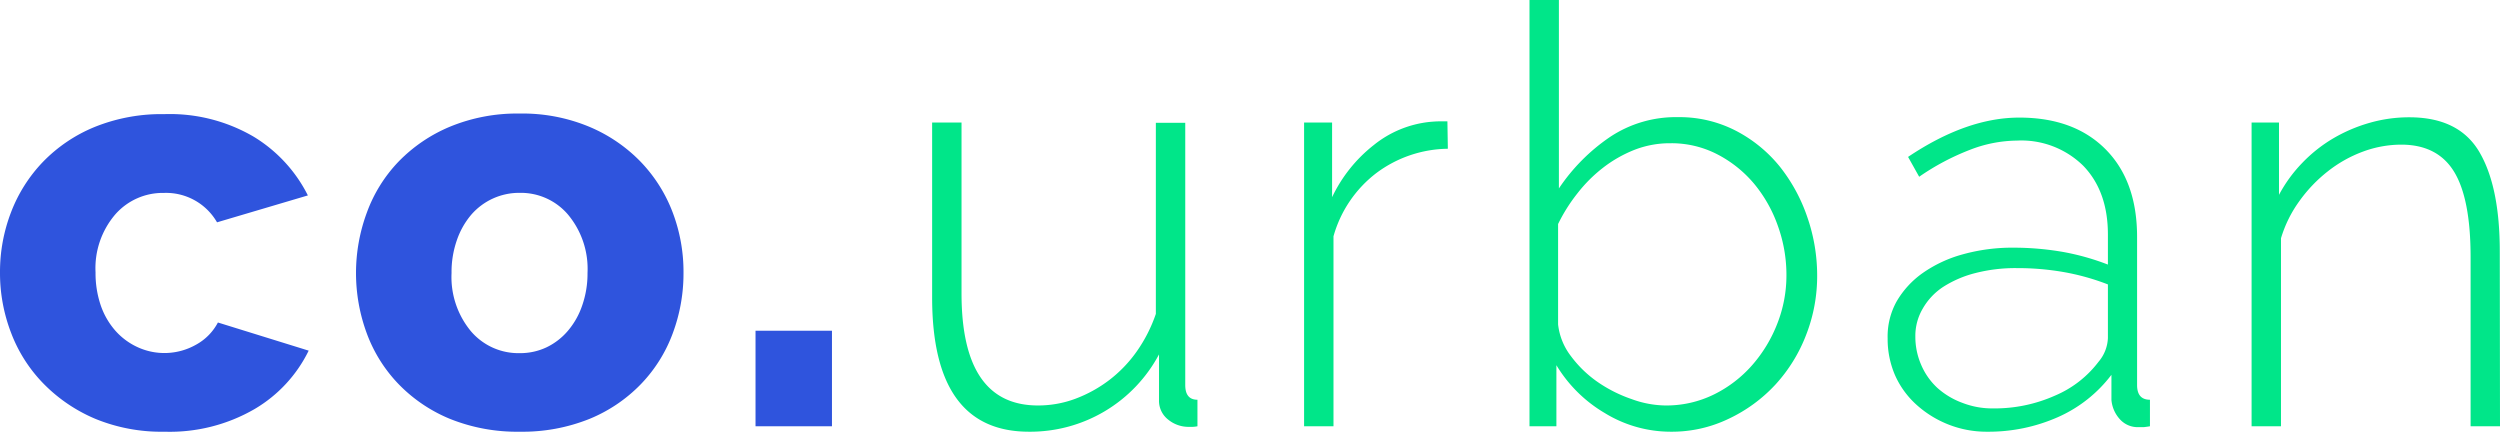 <svg xmlns="http://www.w3.org/2000/svg" viewBox="0 0 340.16 58.74"><defs><style>.cls-1{fill:#2f54dd;}.cls-2{fill:#00e689;}</style></defs><g id="Camada_2" data-name="Camada 2"><g id="Camada_1-2" data-name="Camada 1"><path class="cls-1" d="M0,37.07a22.6,22.6,0,0,1,1.51-8.21A20.39,20.39,0,0,1,5.87,22a20.71,20.71,0,0,1,7-4.72,24.26,24.26,0,0,1,9.49-1.75,22.58,22.58,0,0,1,12.14,3.06,19.63,19.63,0,0,1,7.39,8L29.53,30.25a8,8,0,0,0-7.22-4,8.59,8.59,0,0,0-6.63,2.93A11.24,11.24,0,0,0,13,37.07a13.6,13.6,0,0,0,.71,4.49,10.25,10.25,0,0,0,2,3.45,9.08,9.08,0,0,0,3,2.22,8.73,8.73,0,0,0,8-.35,7.32,7.32,0,0,0,2.94-3L42,47.71a18.76,18.76,0,0,1-7.35,7.94,23,23,0,0,1-12.26,3.09A23.67,23.67,0,0,1,13,57,21.58,21.58,0,0,1,5.92,52.2a20,20,0,0,1-4.41-6.91A22.65,22.65,0,0,1,0,37.07Z"></path><path class="cls-1" d="M70.73,58.74A24.48,24.48,0,0,1,61.24,57a20.69,20.69,0,0,1-7-4.73,19.82,19.82,0,0,1-4.33-6.9,23.69,23.69,0,0,1,0-16.43A19.77,19.77,0,0,1,54.22,22a21,21,0,0,1,7-4.76,23.93,23.93,0,0,1,9.49-1.79,23.6,23.6,0,0,1,9.45,1.79,21.08,21.08,0,0,1,7,4.76,20.32,20.32,0,0,1,4.37,6.91A22.77,22.77,0,0,1,93,37.15a23.27,23.27,0,0,1-1.47,8.22,19.82,19.82,0,0,1-4.33,6.9,20.59,20.59,0,0,1-7,4.73A24.44,24.44,0,0,1,70.73,58.74ZM61.44,37.15a11.55,11.55,0,0,0,2.62,7.9,8.48,8.48,0,0,0,6.67,3,8.37,8.37,0,0,0,3.65-.8A8.82,8.82,0,0,0,77.28,45a10.5,10.5,0,0,0,1.94-3.45,13.08,13.08,0,0,0,.72-4.41,11.52,11.52,0,0,0-2.62-7.9,8.42,8.42,0,0,0-6.59-3,8.62,8.62,0,0,0-6.63,3,10.71,10.71,0,0,0-1.94,3.45A13.12,13.12,0,0,0,61.44,37.15Z"></path><path class="cls-1" d="M102.8,58V45h10.4V58Z"></path><path class="cls-2" d="M140,58.74q-13.17,0-13.17-18.26V16.67h4V39.93q0,15.24,10.4,15.24a14.44,14.44,0,0,0,5.08-.91,18.1,18.1,0,0,0,4.61-2.54,17.85,17.85,0,0,0,3.77-3.93,20.24,20.24,0,0,0,2.58-5.08v-26h4V52.39c0,1.33.55,2,1.66,2V58a3.86,3.86,0,0,1-.71.08h-.48a4.36,4.36,0,0,1-2.81-1,3.24,3.24,0,0,1-1.23-2.66v-6.2A19.86,19.86,0,0,1,140,58.74Z"></path><path class="cls-2" d="M197,20.24a16.56,16.56,0,0,0-9.72,3.3,16.39,16.39,0,0,0-5.84,8.61V58h-4V16.67h3.81V26.83a19.84,19.84,0,0,1,5.68-7.1,14.53,14.53,0,0,1,7.58-3.14c.53-.05,1-.08,1.43-.08h1Z"></path><path class="cls-2" d="M227.35,58.74a17.15,17.15,0,0,1-9-2.54,18.82,18.82,0,0,1-6.58-6.51V58h-3.66V0h4V25.64a25.79,25.79,0,0,1,6.95-7,16.15,16.15,0,0,1,9.25-2.7,16.71,16.71,0,0,1,7.9,1.86,18.83,18.83,0,0,1,6,4.92,22.93,22.93,0,0,1,3.73,6.91,24.22,24.22,0,0,1,1.31,7.82,22,22,0,0,1-1.51,8.14,21.23,21.23,0,0,1-4.17,6.74A20.67,20.67,0,0,1,235.17,57,17.77,17.77,0,0,1,227.35,58.74Zm-.79-3.57a14.66,14.66,0,0,0,6.67-1.51,16.75,16.75,0,0,0,5.2-4A18.93,18.93,0,0,0,241.84,44a17.9,17.9,0,0,0,1.23-6.51,19.68,19.68,0,0,0-1.15-6.71A18.64,18.64,0,0,0,238.67,25a16.34,16.34,0,0,0-5-4,13.57,13.57,0,0,0-6.39-1.51,13.23,13.23,0,0,0-4.92.91,17.44,17.44,0,0,0-4.24,2.42,19.65,19.65,0,0,0-3.5,3.5A22.79,22.79,0,0,0,212,30.48V44.14a8.62,8.62,0,0,0,1.75,4.32,15.59,15.59,0,0,0,3.61,3.5A18.78,18.78,0,0,0,222,54.3,13.78,13.78,0,0,0,226.56,55.17Z"></path><path class="cls-2" d="M270.38,58.74a14.1,14.1,0,0,1-5.32-1,14.26,14.26,0,0,1-4.33-2.7,11.88,11.88,0,0,1-2.89-4,12.4,12.4,0,0,1-1-5A9.79,9.79,0,0,1,258.07,41a12.29,12.29,0,0,1,3.54-3.85,17.55,17.55,0,0,1,5.44-2.54,25.1,25.1,0,0,1,7-.91,39.26,39.26,0,0,1,6.71.59A33.2,33.2,0,0,1,286.81,36V31.91q0-5.86-3.33-9.33a12,12,0,0,0-9.05-3.45A18,18,0,0,0,268,20.4a32.81,32.81,0,0,0-6.87,3.65l-1.51-2.7Q267.59,16,274.75,16q7.46,0,11.75,4.32t4.28,11.95V52.39c0,1.33.58,2,1.75,2V58q-.4.07-.84.12c-.29,0-.54,0-.75,0A3.25,3.25,0,0,1,288.4,57a4.45,4.45,0,0,1-1.11-2.58V51A18.53,18.53,0,0,1,280,56.76,23.3,23.3,0,0,1,270.38,58.74Zm.79-3.17a20.17,20.17,0,0,0,8.46-1.75,14.5,14.5,0,0,0,5.91-4.6A5.3,5.3,0,0,0,286.81,46v-7.3a31.94,31.94,0,0,0-5.95-1.67,36.46,36.46,0,0,0-6.43-.55,21.92,21.92,0,0,0-5.64.67,14.93,14.93,0,0,0-4.37,1.87A8.69,8.69,0,0,0,261.61,42a7.32,7.32,0,0,0-1,3.78,9.59,9.59,0,0,0,.8,3.88,9.15,9.15,0,0,0,2.22,3.14A10.57,10.57,0,0,0,267,54.81,11.22,11.22,0,0,0,271.17,55.57Z"></path><path class="cls-2" d="M340.16,58h-4v-23q0-8-2.27-11.67c-1.5-2.43-3.9-3.65-7.18-3.65a15.06,15.06,0,0,0-5.2.95,17.55,17.55,0,0,0-4.8,2.7,19.63,19.63,0,0,0-3.89,4.09,16.85,16.85,0,0,0-2.46,5V58h-4V16.67h3.73v9.84a19.25,19.25,0,0,1,3.14-4.32,19.73,19.73,0,0,1,4.2-3.34,21.26,21.26,0,0,1,5-2.14,19.44,19.44,0,0,1,5.39-.75q6.75,0,9.53,4.72t2.78,13.53Z"></path></g></g></svg>
